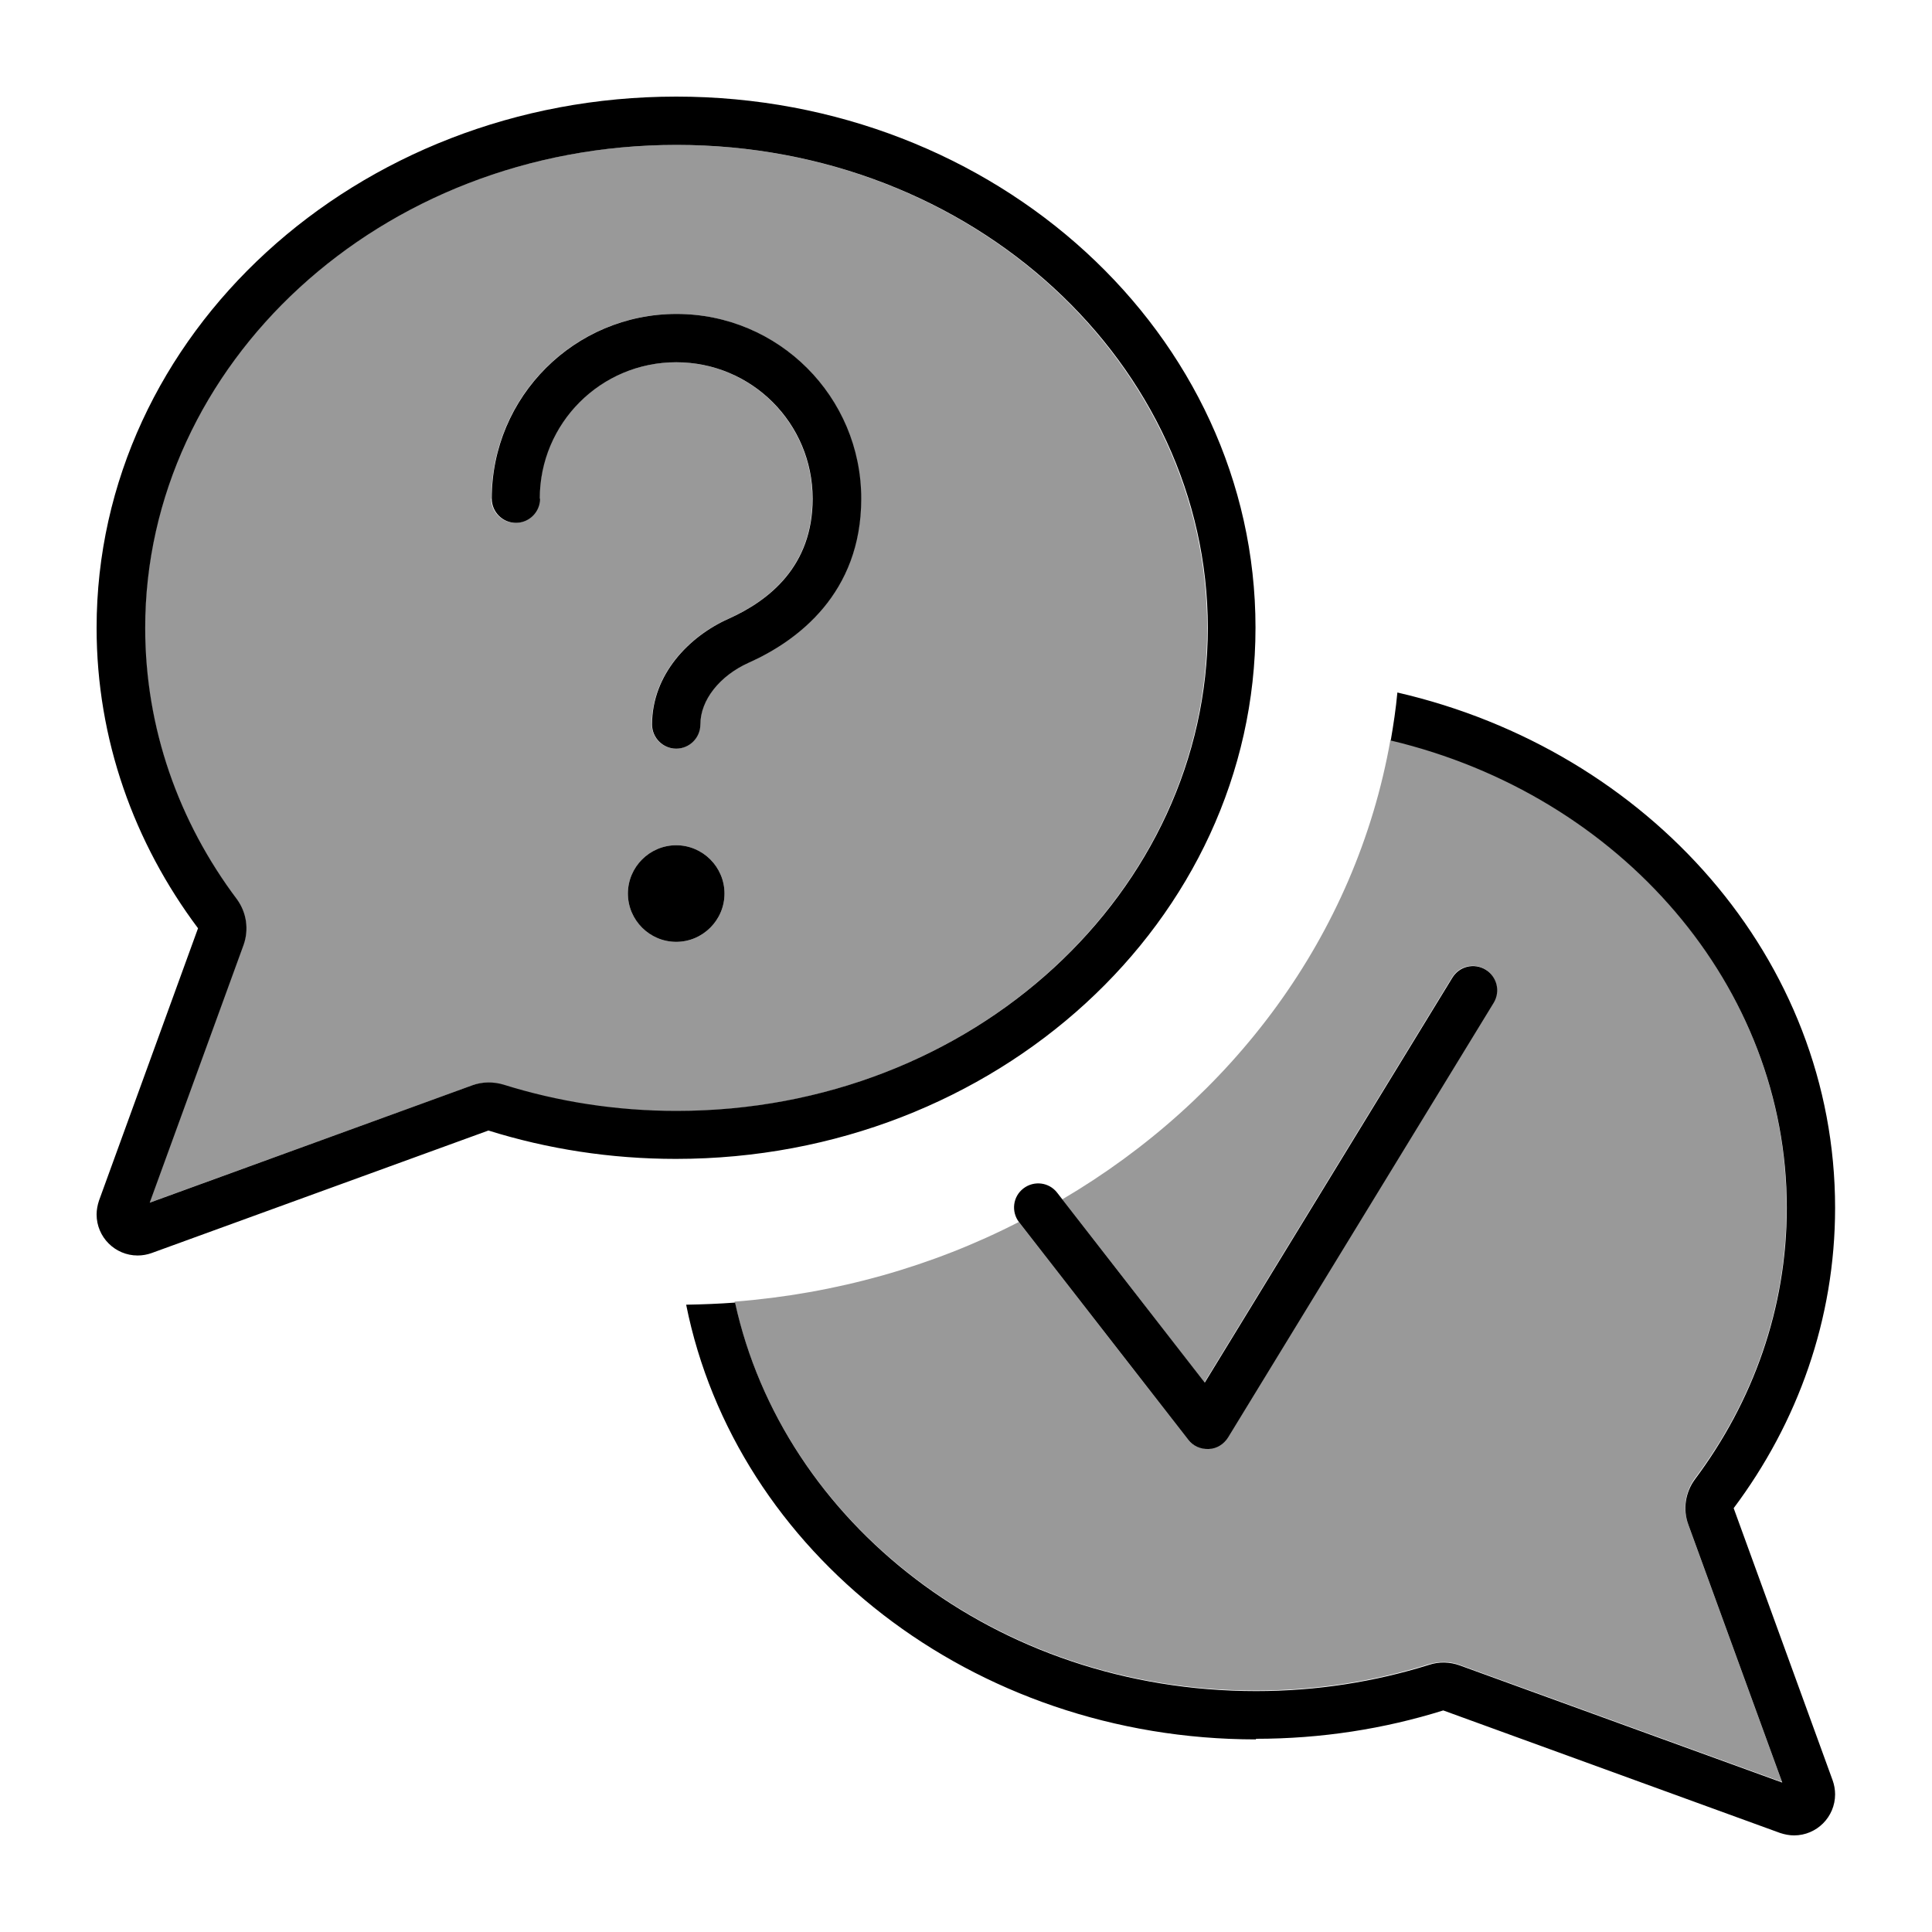 <svg xmlns="http://www.w3.org/2000/svg" viewBox="0 0 640 640"><!--! Font Awesome Pro 7.1.0 by @fontawesome - https://fontawesome.com License - https://fontawesome.com/license (Commercial License) Copyright 2025 Fonticons, Inc. --><path opacity=".4" fill="currentColor" d="M48 208C48 241.3 59.2 272.2 78.4 297.9C81.6 302.2 82.5 307.9 80.6 313L49.5 398.4L156.3 359.6C159.6 358.4 163.2 358.3 166.6 359.4C184.5 365 203.8 368.1 223.9 368.1C322.4 368.1 399.9 295.2 399.9 208.1C399.9 121 322.5 48 224 48C125.5 48 48 120.9 48 208zM162.8 165.2C162.8 131.4 190.2 104 224 104C257.8 104 285.2 131.4 285.2 165.2C285.2 196.5 264.2 212.3 247.8 219.6C238.3 223.9 231.9 231.9 231.9 240C231.9 244.4 228.3 248 223.9 248C219.5 248 215.9 244.4 215.9 240C215.9 223.4 228.2 210.8 241.2 205C254.8 198.9 269.1 187.5 269.1 165.2C269.1 140.2 248.9 120 223.9 120C198.9 120 178.7 140.2 178.7 165.2C178.7 169.6 175.1 173.2 170.7 173.2C166.3 173.2 162.7 169.6 162.7 165.2zM240 296C240 304.8 232.8 312 224 312C215.2 312 208 304.8 208 296C208 287.2 215.2 280 224 280C232.8 280 240 287.2 240 296zM243.4 431.3C259.3 503.9 329.5 560 416 560C436.1 560 455.4 556.9 473.3 551.3C476.7 550.3 480.3 550.3 483.5 551.5L590.3 590.3L559.2 504.9C557.4 499.8 558.2 494.2 561.4 489.8C580.7 464.1 591.8 433.1 591.8 399.9C591.8 326.5 536.8 263.2 460.6 245.1C449.1 310.2 408 364.3 351.9 397.3L399 457.9L481 323.8C483.3 320 488.2 318.8 492 321.1C495.8 323.4 497 328.3 494.7 332.1L406.7 476.1C405.3 478.3 402.9 479.8 400.3 479.9C397.7 480 395.1 478.9 393.5 476.8L337.5 404.8C308.9 419.5 276.8 428.6 243.2 431.2z"/><path fill="currentColor" d="M80.7 313C82.5 307.9 81.7 302.3 78.5 297.9C59.2 272.2 48.1 241.2 48.1 208C48.1 120.9 125.6 48 224.1 48C322.6 48 400.1 120.9 400.1 208C400.1 295.1 322.6 368 224.1 368C204 368 184.7 364.9 166.8 359.3C163.5 358.3 159.8 358.3 156.5 359.5L49.6 398.4L80.7 313zM32 208C32 244.9 44.4 279.2 65.6 307.5L32.8 397.7C32.3 399.2 32 400.8 32 402.3C32 409.8 38.1 415.9 45.6 415.9C47.2 415.9 48.8 415.6 50.2 415.1L161.8 374.5C181.3 380.6 202.2 383.9 223.9 383.9C329.9 383.9 415.9 305.1 415.9 207.9C415.9 110.7 330 32 224 32C118 32 32 110.8 32 208zM416 576C437.7 576 458.6 572.7 478.1 566.6L589.7 607.2C591.2 607.7 592.8 608 594.3 608C601.8 608 607.9 601.9 607.9 594.4C607.9 592.8 607.6 591.2 607.1 589.8L574.3 499.6C595.5 471.3 607.9 437 607.9 400.1C607.9 317.7 546.2 248.6 462.9 229.4C462.4 234.8 461.6 240.1 460.7 245.3C536.9 263.4 591.9 326.7 591.9 400.1C591.9 433.4 580.7 464.3 561.5 490C558.3 494.3 557.4 500 559.3 505.1L590.4 590.5L483.6 551.7C480.3 550.5 476.7 550.4 473.4 551.5C455.5 557.1 436.2 560.2 416.1 560.2C329.6 560.2 259.4 504.1 243.5 431.5C238.1 431.9 232.7 432.1 227.3 432.2C243.7 514.1 322 576.2 416.1 576.2zM178.8 165.2C178.8 140.2 199 120 224 120C249 120 269.2 140.2 269.2 165.2C269.2 187.5 254.9 198.9 241.3 205C228.3 210.8 216 223.4 216 240C216 244.4 219.6 248 224 248C228.4 248 232 244.4 232 240C232 231.9 238.4 223.9 247.9 219.6C264.3 212.3 285.3 196.5 285.3 165.2C285.3 131.4 257.9 104 224.1 104C190.3 104 162.9 131.4 162.9 165.2C162.9 169.6 166.5 173.2 170.9 173.2C175.3 173.2 178.9 169.6 178.9 165.2zM224 312C232.8 312 240 304.8 240 296C240 287.2 232.8 280 224 280C215.2 280 208 287.2 208 296C208 304.8 215.2 312 224 312zM494.8 332.2C497.1 328.4 495.9 323.5 492.1 321.2C488.3 318.9 483.4 320.1 481.1 323.9L399.1 458L350.2 395.1C347.5 391.6 342.5 391 339 393.7C335.5 396.4 334.9 401.4 337.6 404.9L393.6 476.9C395.2 479 397.7 480.1 400.4 480C403.1 479.9 405.4 478.4 406.8 476.2L494.8 332.2z"/></svg>